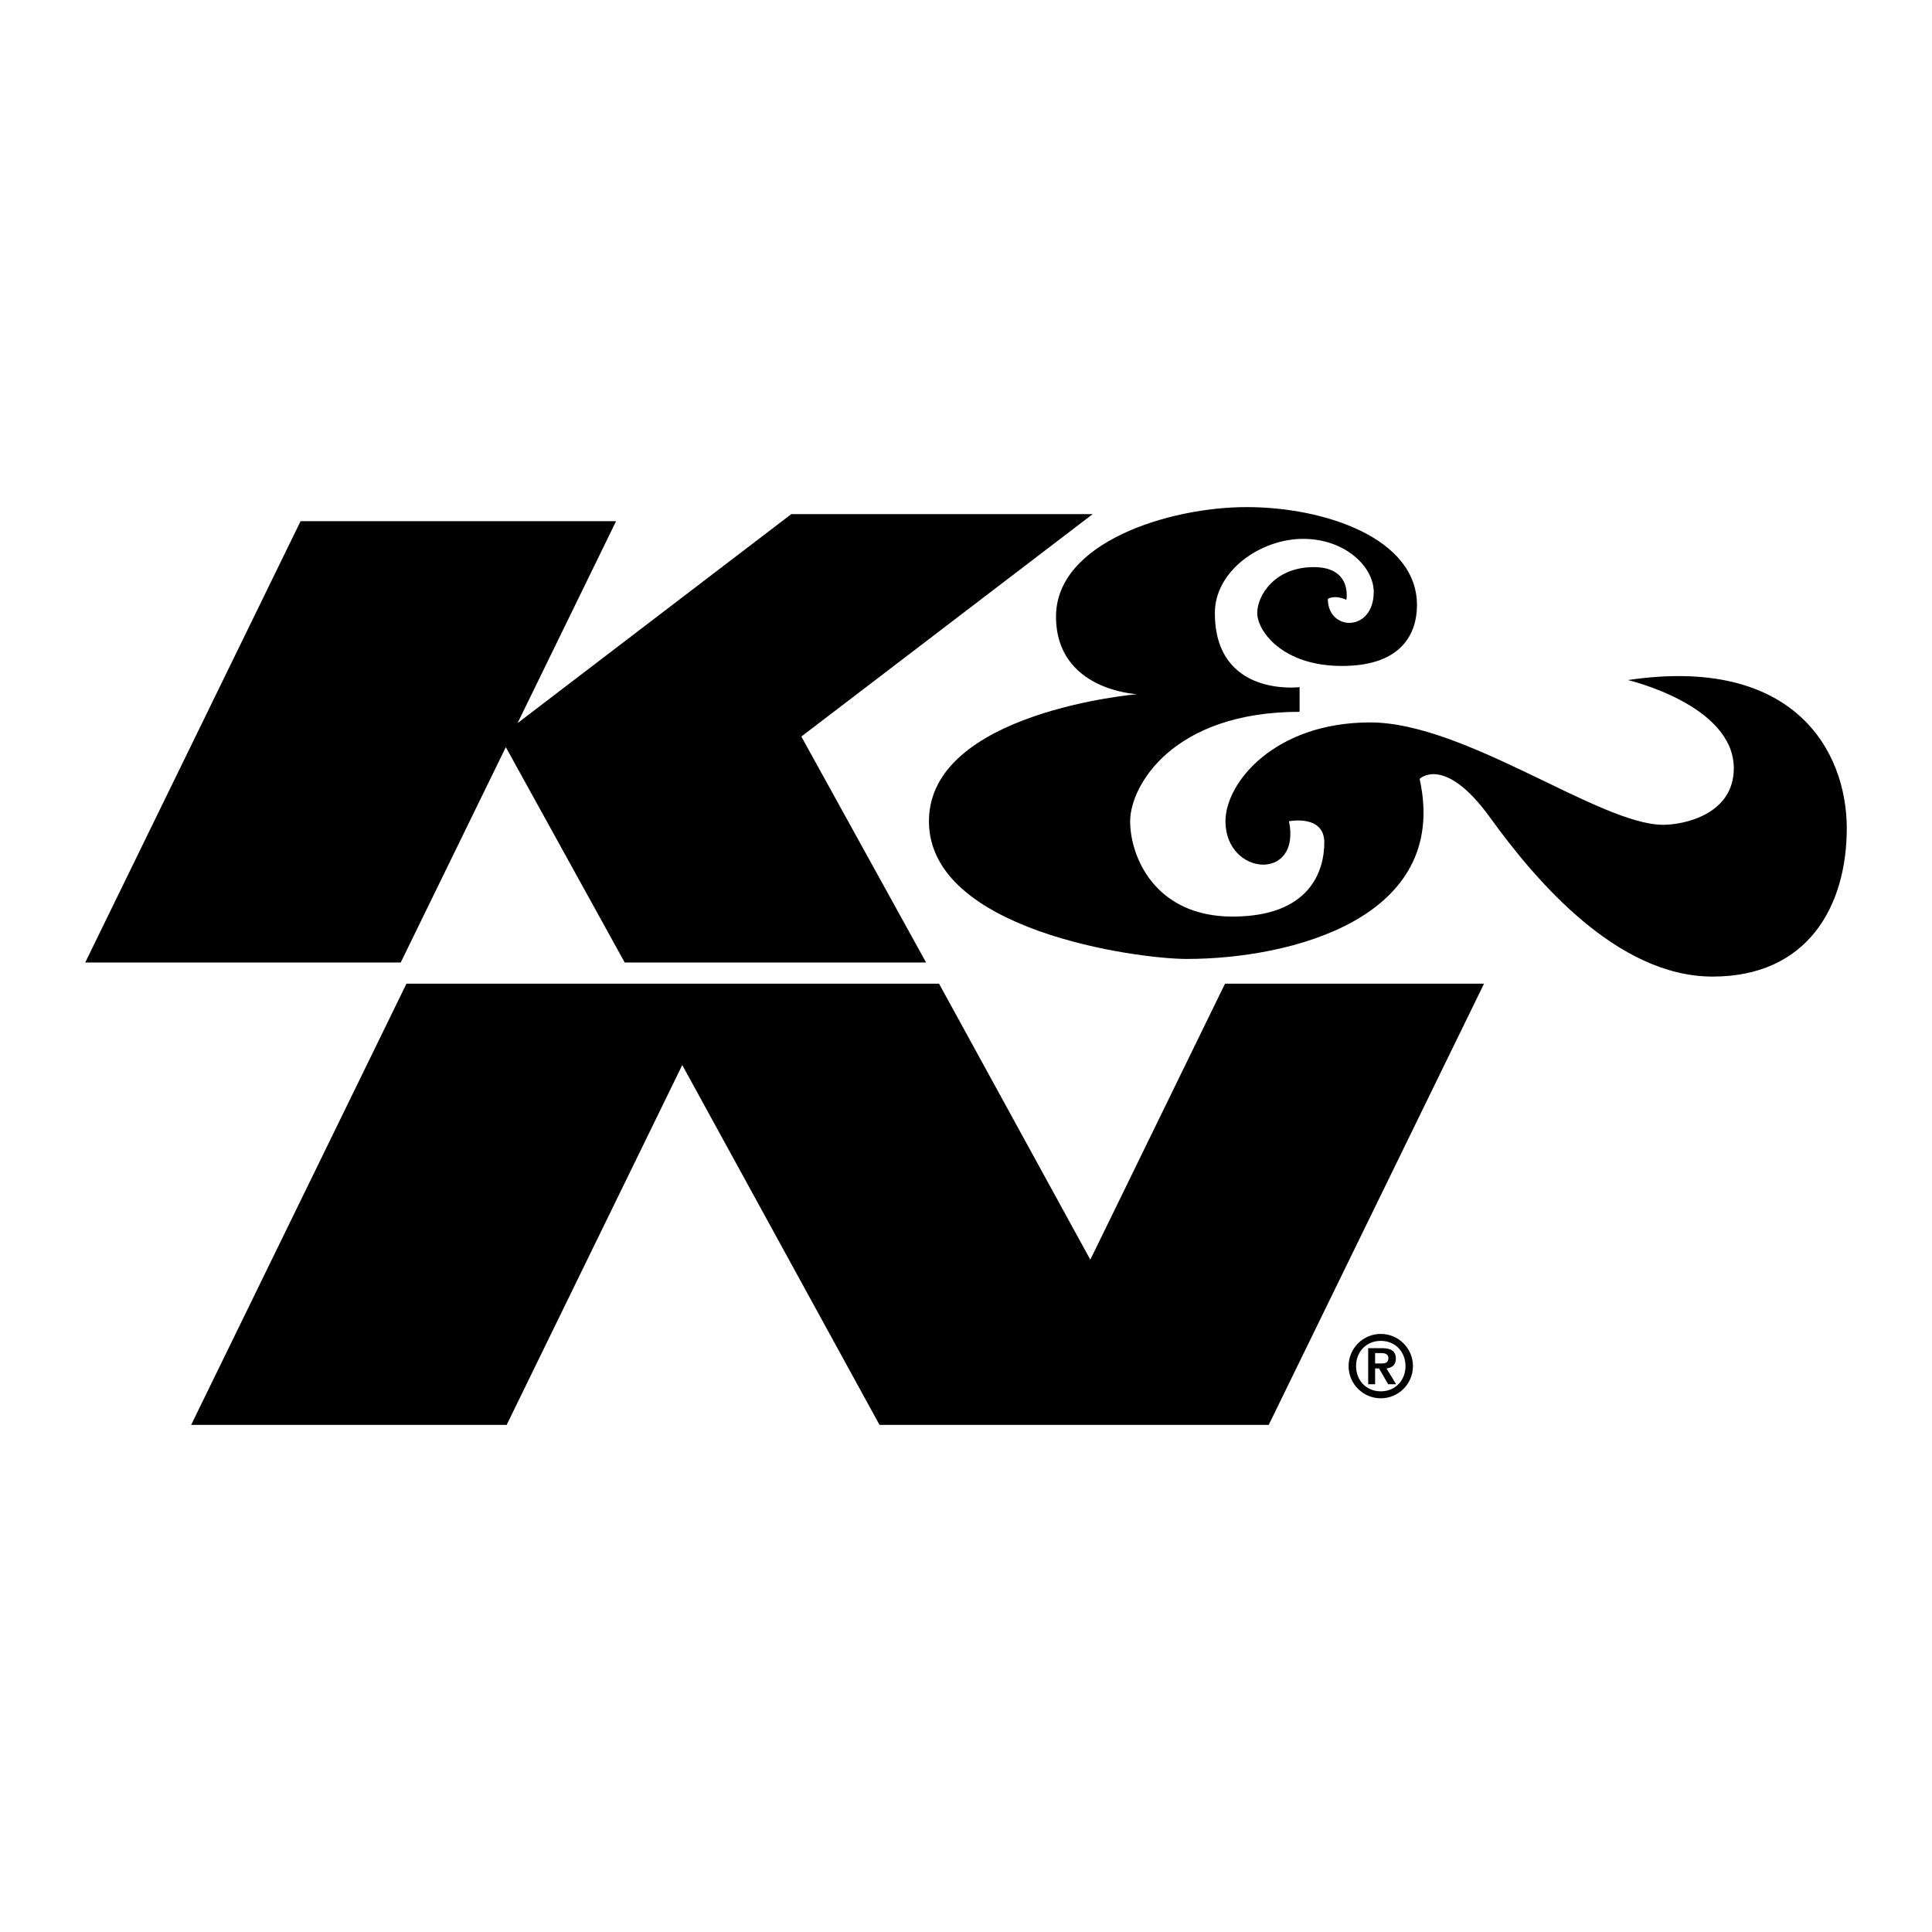 <?xml version="1.0" encoding="utf-8"?>
<!-- Generator: Adobe Illustrator 13.0.0, SVG Export Plug-In . SVG Version: 6.00 Build 14948)  -->
<!DOCTYPE svg PUBLIC "-//W3C//DTD SVG 1.0//EN" "http://www.w3.org/TR/2001/REC-SVG-20010904/DTD/svg10.dtd">
<svg version="1.0" id="Layer_1" xmlns="http://www.w3.org/2000/svg" xmlns:xlink="http://www.w3.org/1999/xlink" x="0px" y="0px"
	 width="192.756px" height="192.756px" viewBox="0 0 192.756 192.756" enable-background="new 0 0 192.756 192.756"
	 xml:space="preserve">
<g>
	<polygon fill-rule="evenodd" clip-rule="evenodd" fill="#FFFFFF" points="0,0 192.756,0 192.756,192.756 0,192.756 0,0 	"/>
	<path fill-rule="evenodd" clip-rule="evenodd" d="M137.761,133.086c1.774,0,3.21,1.438,3.21,3.211s-1.436,3.211-3.21,3.211
		s-3.211-1.438-3.211-3.211S135.986,133.086,137.761,133.086L137.761,133.086z"/>
	<path fill-rule="evenodd" clip-rule="evenodd" fill="#FFFFFF" d="M137.761,138.814c1.462,0,2.467-1.107,2.467-2.518
		c0-1.412-1.005-2.518-2.467-2.518s-2.467,1.105-2.467,2.518C135.294,137.707,136.299,138.814,137.761,138.814L137.761,138.814z"/>
	<polygon fill-rule="evenodd" clip-rule="evenodd" points="50.465,74.543 62.325,96.026 92.394,96.026 79.95,73.485 109.014,51.296 
		78.944,51.296 51.636,72.146 61.466,52 29.988,52 8.504,96.026 39.982,96.026 50.465,74.543 	"/>
	<polygon fill-rule="evenodd" clip-rule="evenodd" points="122.221,98.139 108.781,125.678 93.686,98.139 40.554,98.139 
		19.07,142.164 50.548,142.164 68.069,106.26 87.75,142.164 126.579,142.164 148.063,98.139 122.221,98.139 	"/>
	<path fill-rule="evenodd" clip-rule="evenodd" d="M162.416,67.85c0,0,10.565,2.465,10.565,8.805c0,4.579-4.931,5.635-7.044,5.635
		c-6.34,0-19.724-10.214-29.232-10.214c-9.51,0-14.44,5.987-14.44,9.861c0,5.459,7.572,6.076,6.34,0c0,0,3.521-0.704,3.521,2.113
		c0,2.818-1.408,7.396-9.157,7.396c-7.748,0-10.214-5.987-10.214-9.509s4.227-10.918,16.906-10.918v-2.465
		c0,0-8.453,1.056-8.453-7.396c0-4.226,4.579-7.396,8.805-7.396c4.227,0,7.045,2.817,7.045,5.283c0,4.05-4.579,3.962-4.579,0.705
		c0,0,0.616-0.44,1.85,0.088c0,0,0.616-3.258-3.258-3.258c-3.875,0-5.636,2.818-5.636,4.579c0,1.761,2.465,5.283,8.452,5.283
		c5.988,0,7.485-3.258,7.485-6.076c0-6.691-9.246-9.773-16.994-9.773s-19.019,3.522-19.019,10.918c0,7.396,8.101,7.748,8.101,7.748
		S92.68,71.02,92.68,81.938c0,10.918,20.78,13.736,25.711,13.736c10.39,0,26.327-4.05,23.245-17.963c0,0,2.466-2.465,7.044,3.875
		s12.68,15.848,22.188,15.848c9.51,0,13.384-7.043,13.384-14.792S178.969,65.384,162.416,67.85L162.416,67.85z"/>
	<path fill-rule="evenodd" clip-rule="evenodd" d="M136.502,134.506h1.377c0.912,0,1.386,0.295,1.386,1.047
		c0,0.643-0.405,0.912-0.938,0.973l0.964,1.58h-0.795l-0.912-1.58h-0.389v1.58h-0.692V134.506L136.502,134.506z"/>
	<path fill-rule="evenodd" clip-rule="evenodd" fill="#FFFFFF" d="M137.803,136.035c0.372,0,0.719-0.061,0.719-0.549
		c0-0.424-0.415-0.49-0.71-0.49h-0.617v1.039H137.803L137.803,136.035z"/>
</g>
</svg>
